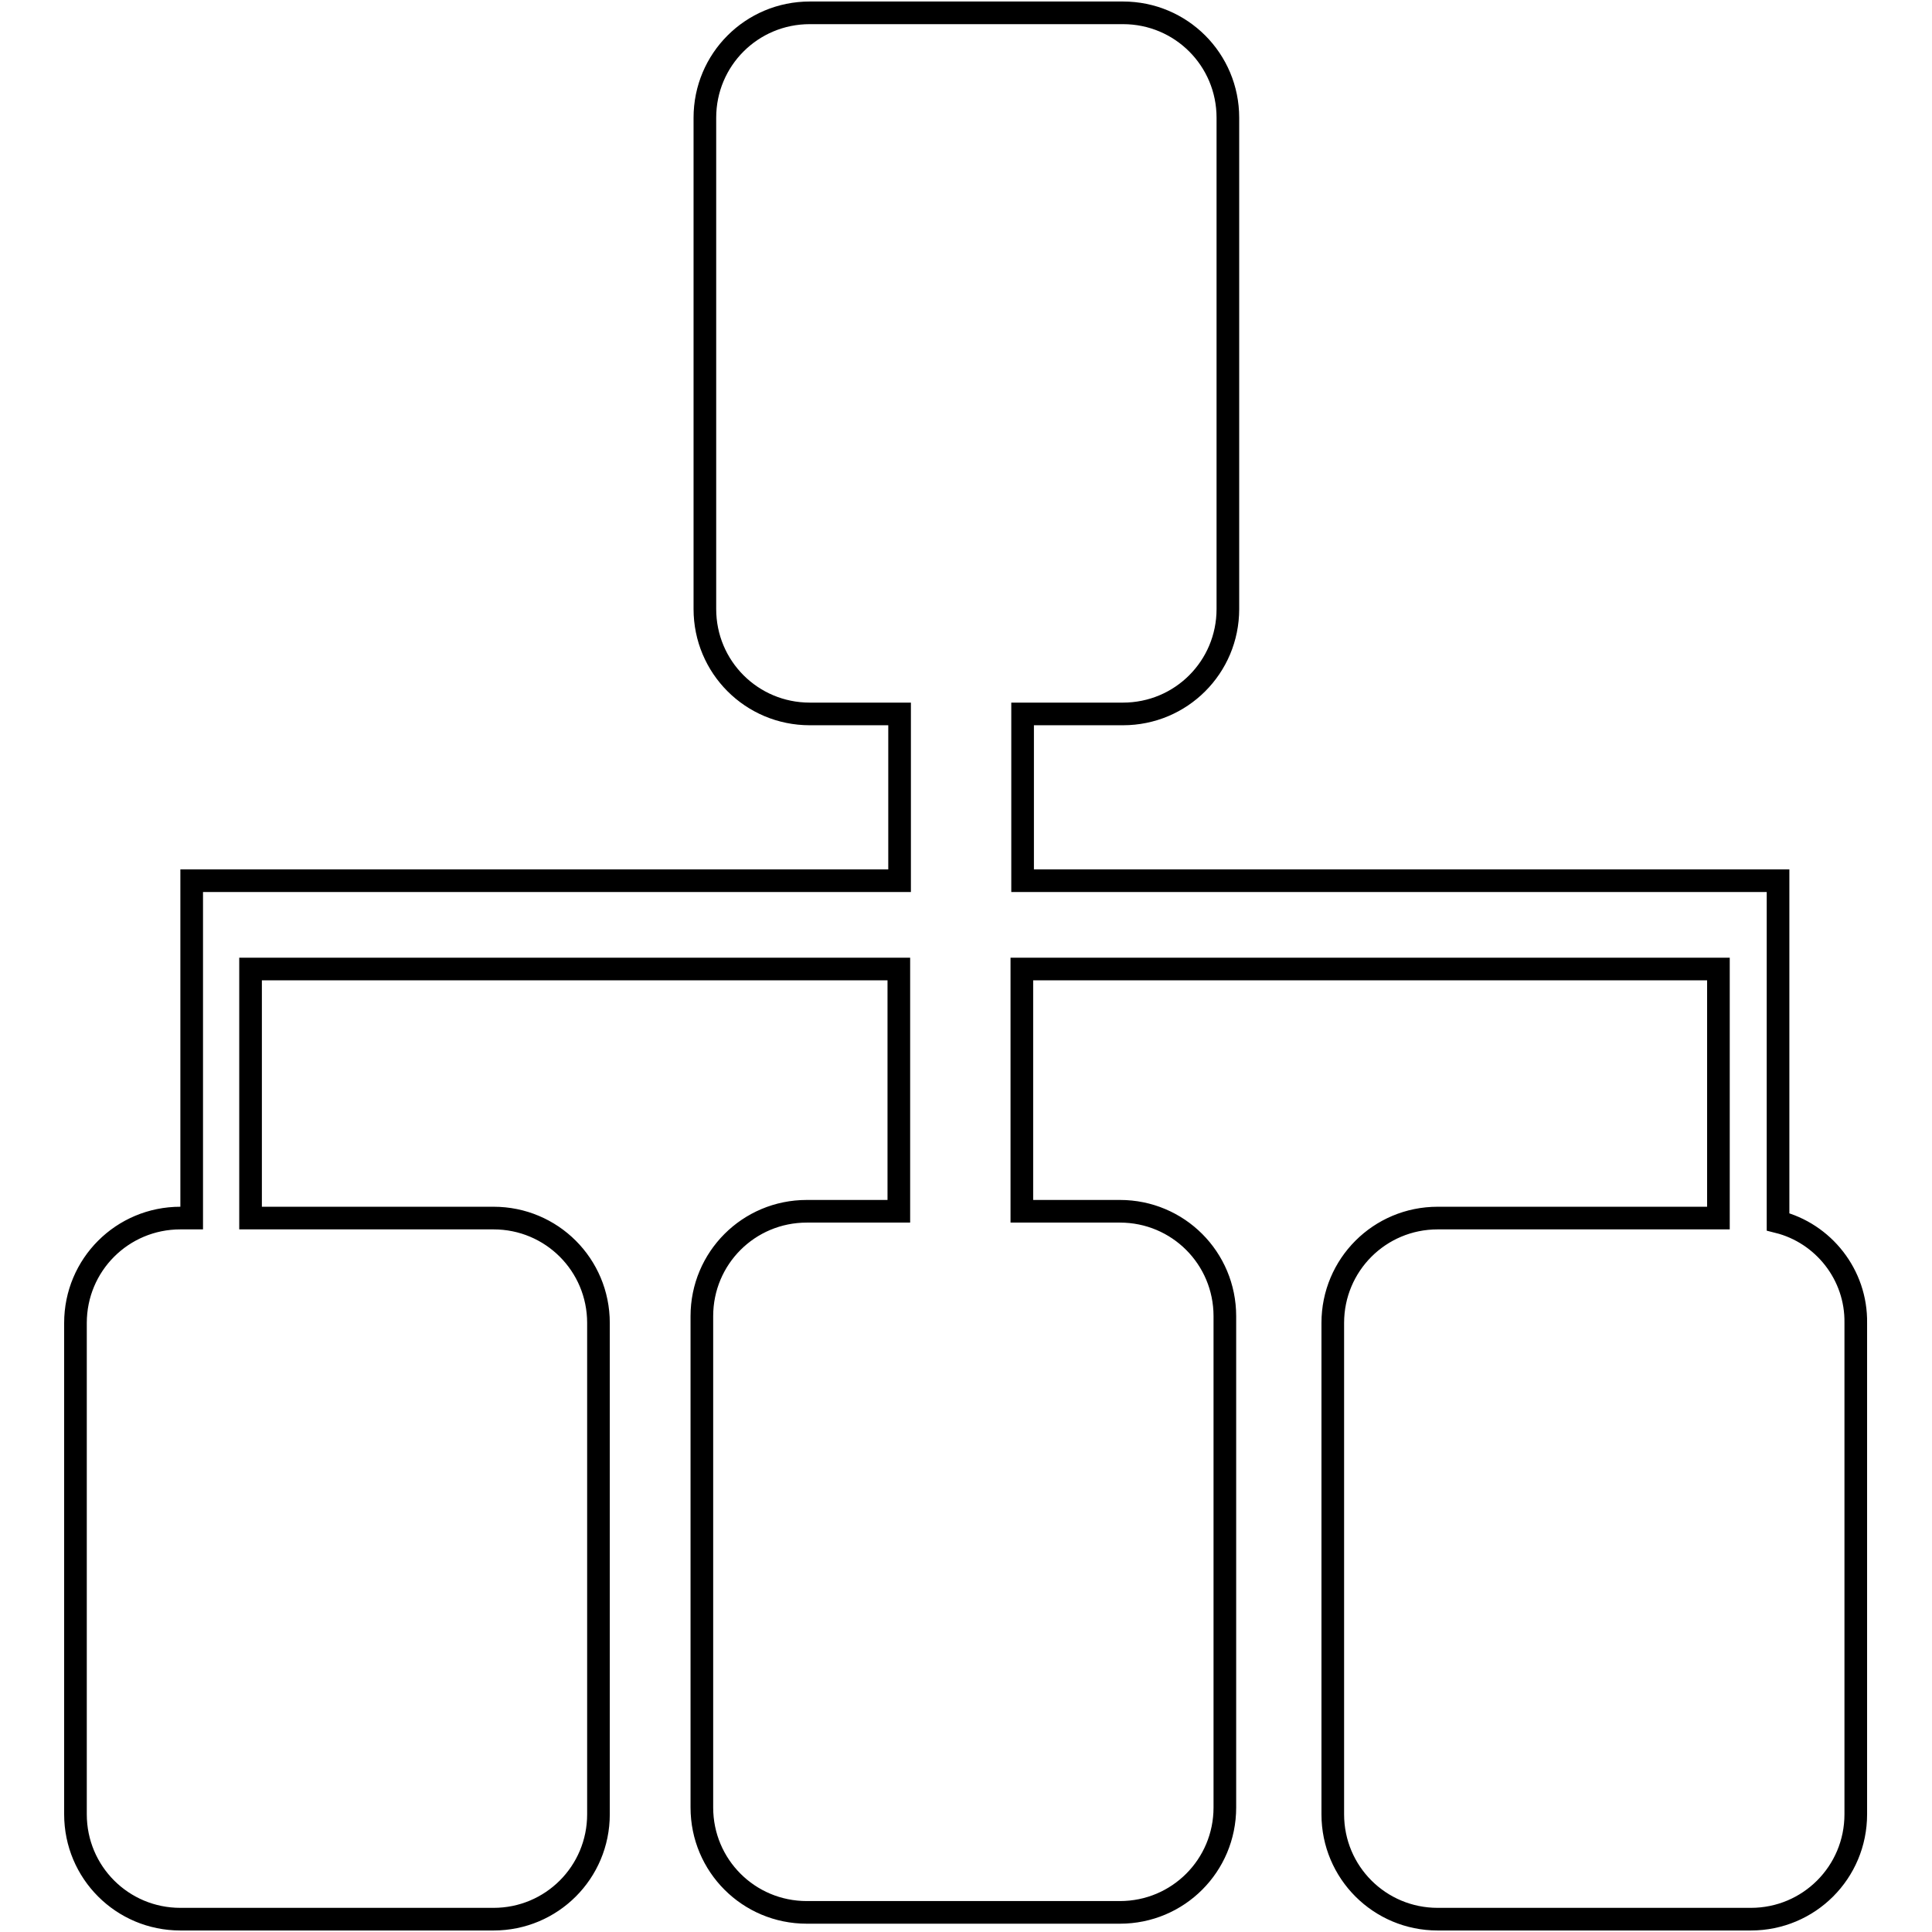 <?xml version="1.0" encoding="utf-8"?>
<!-- Svg Vector Icons : http://www.onlinewebfonts.com/icon -->
<!DOCTYPE svg PUBLIC "-//W3C//DTD SVG 1.1//EN" "http://www.w3.org/Graphics/SVG/1.1/DTD/svg11.dtd">
<svg version="1.1" xmlns="http://www.w3.org/2000/svg" xmlns:xlink="http://www.w3.org/1999/xlink" x="0px" y="0px" viewBox="0 0 256 256" enable-background="new 0 0 256 256" xml:space="preserve">
<g> <path stroke-width="3" fill-opacity="0" stroke="#000000"  d="M235.6,161.9l0-45.2l-3.5,0v0h-96.6l0-22.1h13.3c7.7,0,13.9-6.2,13.9-13.9V15.6c0-7.7-6.2-13.9-13.9-13.9 h-41.5c-7.7,0-13.9,6.2-13.9,13.9v65.1c0,7.7,6.2,13.9,13.9,13.9h11.9l0,22.1H33.1v0l-7.7,0l0,44.7h-1.5c-7.7,0-13.9,6.2-13.9,13.9 v65.1c0,7.7,6.2,13.9,13.9,13.9h41.5c7.7,0,13.9-6.2,13.9-13.9v-65.1c0-7.7-6.2-13.9-13.9-13.9H33.2l0-33h85.9l0,32.1h-12.2 c-7.7,0-13.9,6.2-13.9,13.9v65.1c0,7.7,6.2,13.9,13.9,13.9h41.5c7.7,0,13.9-6.2,13.9-13.9v-65.1c0-7.7-6.2-13.9-13.9-13.9h-13 l0-32.1h92.3l0,33h-37.2c-7.7,0-13.9,6.2-13.9,13.9v65.1c0,7.7,6.2,13.9,13.9,13.9h41.5c7.7,0,13.9-6.2,13.9-13.9v-65.1 C246,168.9,241.6,163.4,235.6,161.9z"/></g>
</svg>